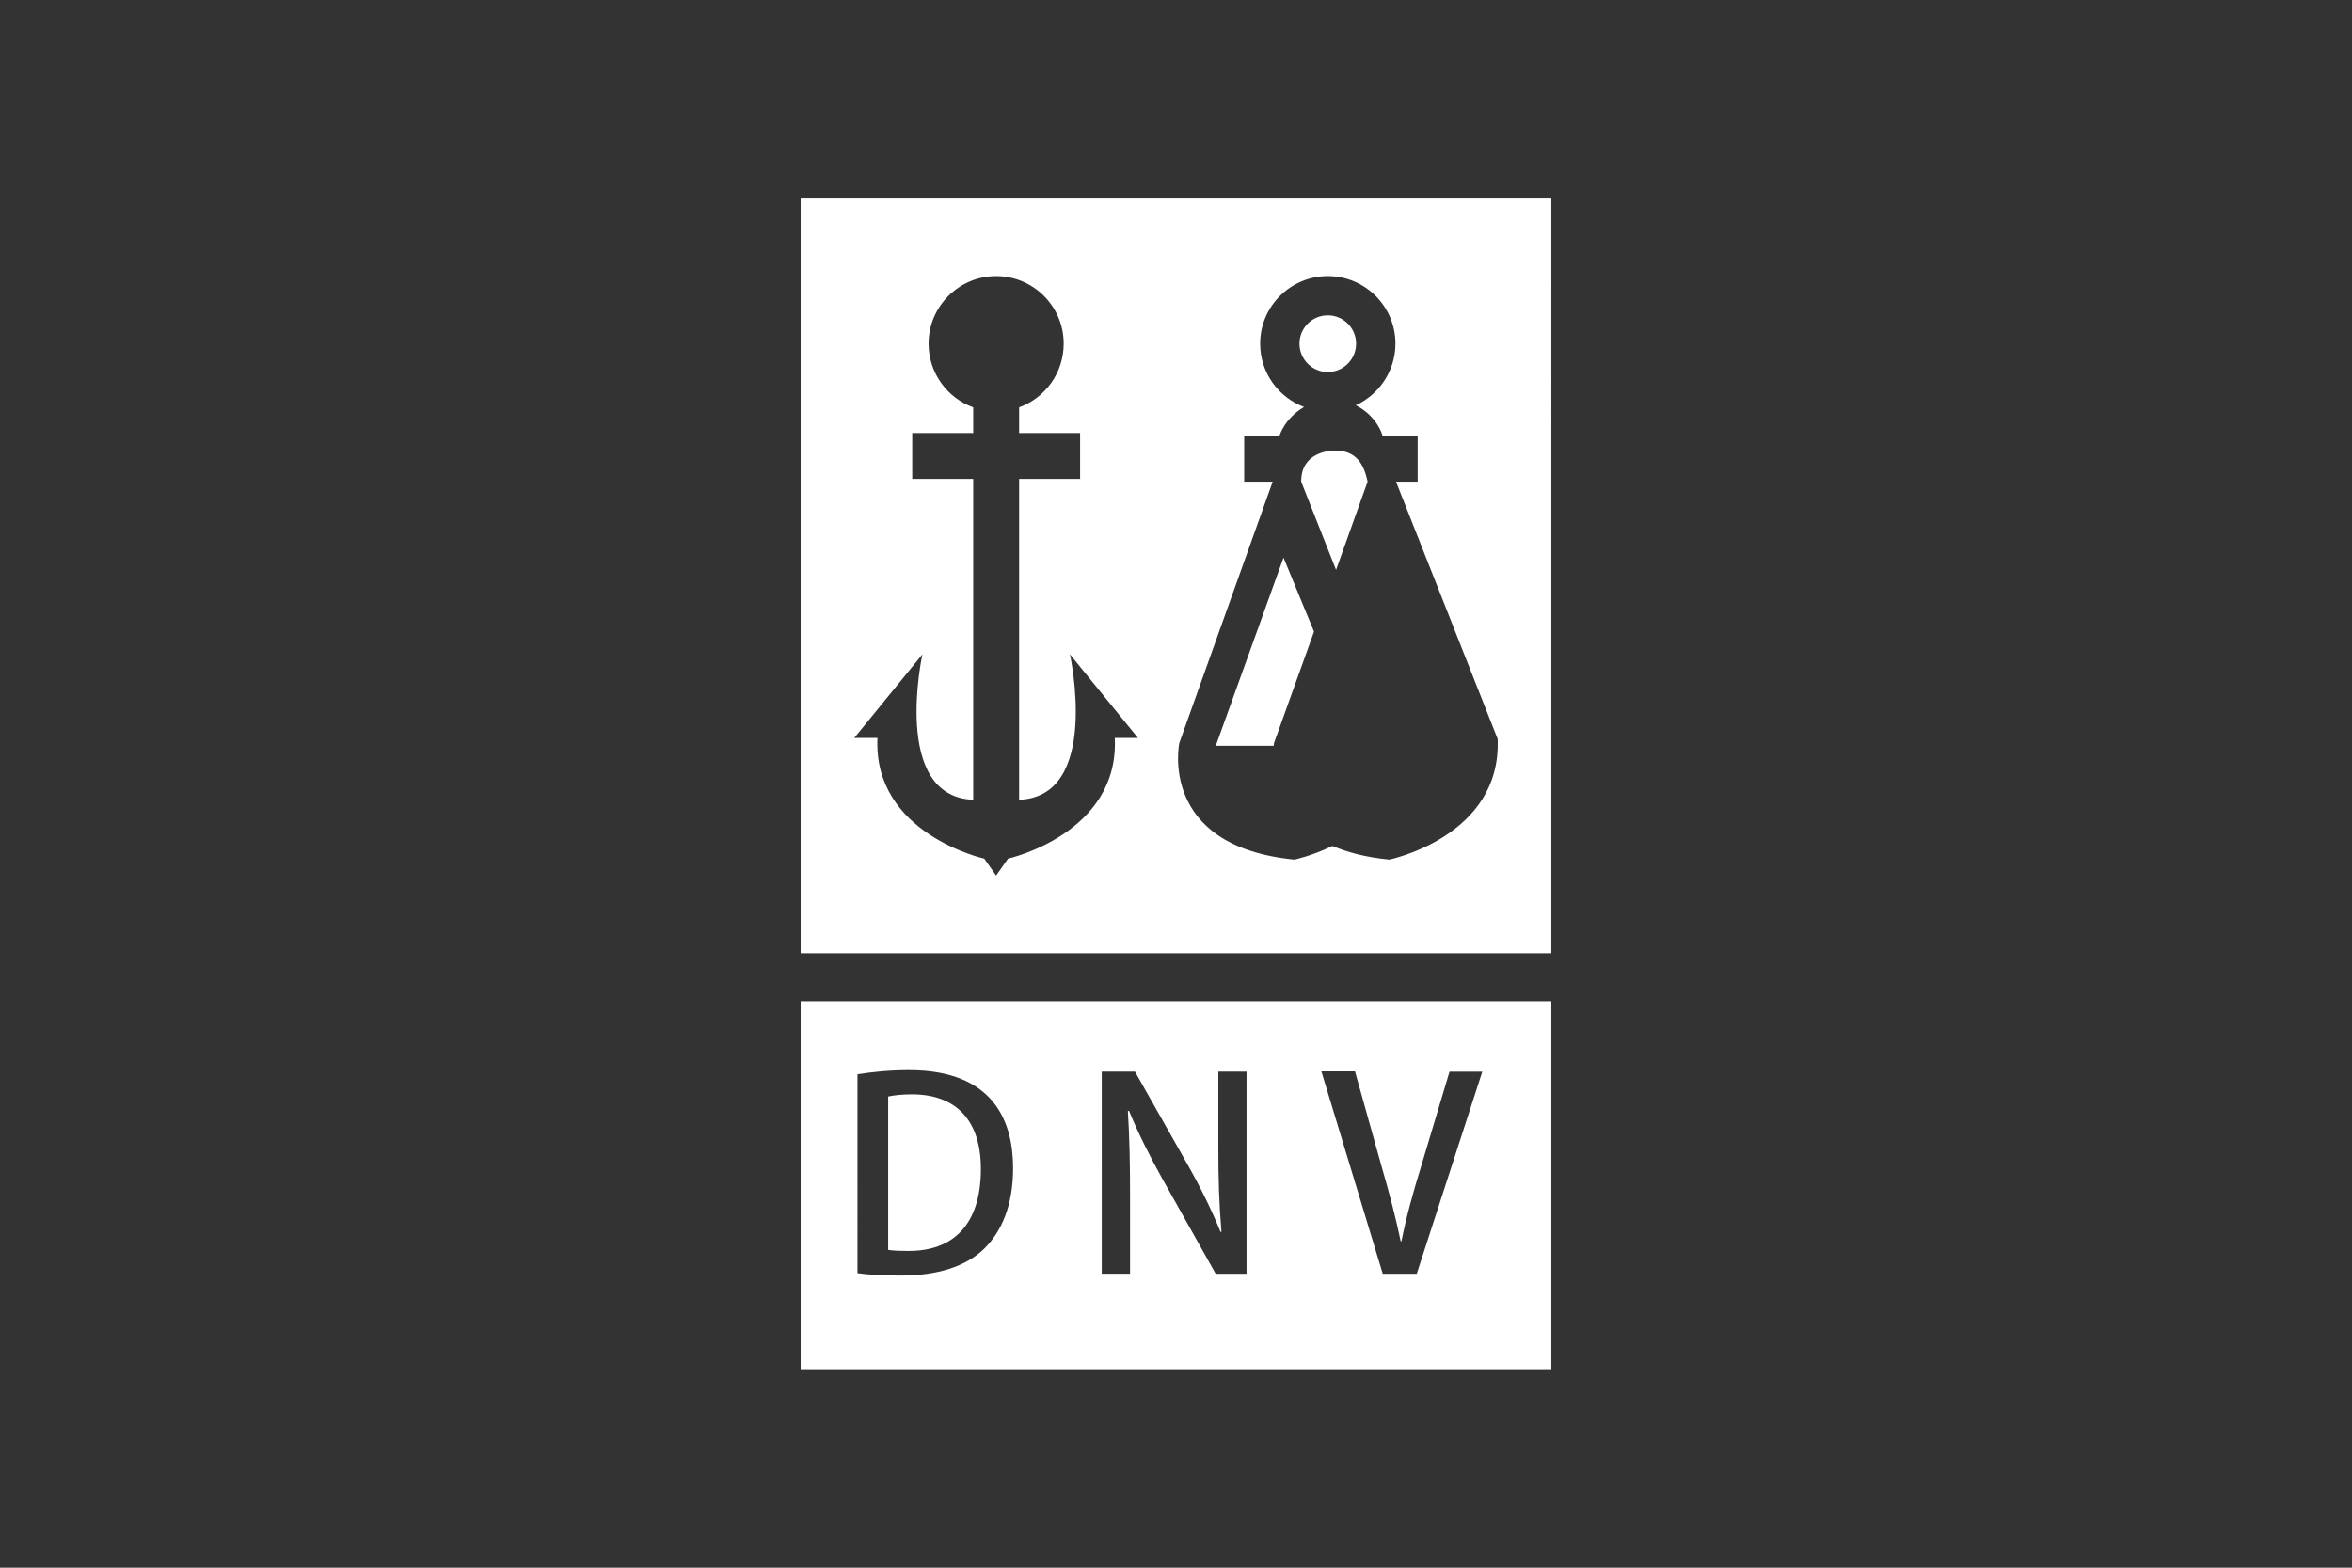 <?xml version="1.0" encoding="utf-8"?>
<!-- Generator: Adobe Illustrator 25.1.0, SVG Export Plug-In . SVG Version: 6.00 Build 0)  -->
<svg version="1.1" id="Livello_1" xmlns="http://www.w3.org/2000/svg" xmlns:xlink="http://www.w3.org/1999/xlink" x="0px" y="0px"
	 width="300px" height="200px" viewBox="0 0 300 200" style="enable-background:new 0 0 300 200;" xml:space="preserve">
<rect x="0" y="0" width="300" height="200" fill="#333333" stroke="none"/>
<g style="display:none;">
	<path style="display:inline;fill:#FFFFFF;" d="M81.494,53.574c25.61,0,46.534,20.855,46.534,46.456
		c0,25.532-20.924,46.396-46.534,46.396c-25.67,0-46.56-20.864-46.56-46.396C34.934,74.429,55.824,53.574,81.494,53.574
		 M81.546,59.062L81.546,59.062c-22.659,0-41.063,18.37-41.063,40.968c0,22.477,18.405,40.839,41.063,40.839
		c22.564,0,41.003-18.362,41.003-40.839C122.548,77.432,104.109,59.062,81.546,59.062"/>
	<path style="display:inline;fill:#FFFFFF;" d="M54.07,73.336h8.801v26.239c0,5.401,6.661,6.566,9.112,3.201
		c0.535-0.742,0.966-1.803,0.966-3.08v-26.36h8.68v27.482c0,2.338-0.587,4.521-1.484,6.161c-0.475,0.958-1.277,1.864-2.028,2.606
		c-1.07,1.061-2.545,2.036-4.047,2.606c-0.966,0.38-2.088,0.759-3.253,0.906c-7.671,1.329-16.748-2.925-16.748-12.857L54.07,73.336
		L54.07,73.336z"/>
	<polygon style="display:inline;fill:#FFFFFF;" points="85.188,86.658 93.497,86.658 93.497,119.092 108.761,118.885 
		108.761,126.685 85.188,126.901 	"/>
	<path style="display:inline;fill:#FFFFFF;" d="M71.669,116.762c2.468,0,4.47,2.002,4.47,4.461c0,2.451-2.002,4.444-4.47,4.444
		c-2.442,0-4.452-1.993-4.452-4.444C67.217,118.764,69.227,116.762,71.669,116.762"/>
	<path style="display:inline;fill:#FFFFFF;" d="M73.81,120.063c0,0.406-0.138,0.699-0.423,0.932
		c-0.285,0.216-0.595,0.362-0.932,0.388l1.122,2.235c0.06,0.078,0.121,0.129,0.181,0.164c0.052,0.035,0.121,0.052,0.216,0.052h0.207
		v0.173h-1.053l-1.303-2.606h-0.828v2.183c0,0.086,0.035,0.147,0.104,0.19c0.052,0.035,0.129,0.06,0.25,0.06h0.216v0.173h-1.76
		v-0.173h0.233c0.147,0,0.216-0.026,0.276-0.06c0.052-0.043,0.095-0.104,0.095-0.19v-4.314c0-0.078-0.043-0.129-0.095-0.155
		c-0.06-0.043-0.129-0.052-0.276-0.052h-0.233v-0.19h2.183c0.587,0,1.027,0.104,1.346,0.268
		C73.637,119.364,73.81,119.658,73.81,120.063 M70.997,121.237L70.997,121.237h0.837c0.371,0,0.716-0.104,0.958-0.276
		c0.242-0.181,0.388-0.466,0.388-0.828c0-0.354-0.147-0.613-0.354-0.82c-0.242-0.173-0.587-0.25-1.07-0.25H71.35
		c-0.121,0-0.198,0.009-0.25,0.052c-0.069,0.026-0.104,0.078-0.104,0.155L70.997,121.237L70.997,121.237z"/>
	<path style="display:inline;fill:#FFFFFF;" d="M29.351,107.957H20.99v-5.583c0-1.622-0.086-2.64-0.302-3.072
		c-0.164-0.38-0.569-0.587-1.156-0.587c-0.69,0-1.139,0.25-1.329,0.733c-0.198,0.492-0.276,1.57-0.276,3.175v14.927
		c0,1.562,0.078,2.571,0.276,3.055c0.19,0.475,0.621,0.708,1.26,0.708c0.63,0,1.027-0.233,1.208-0.708
		c0.207-0.483,0.319-1.605,0.319-3.348v-4.03h8.361v1.251c0,3.313-0.242,5.66-0.716,7.041c-0.457,1.398-1.493,2.623-3.132,3.659
		c-1.588,1.044-3.581,1.57-5.928,1.57c-2.468,0-4.487-0.431-6.092-1.312c-1.588-0.889-2.649-2.131-3.167-3.693
		c-0.5-1.579-0.777-3.917-0.777-7.067v-9.388c0-2.321,0.078-4.064,0.233-5.212c0.181-1.156,0.63-2.278,1.432-3.348
		c0.785-1.079,1.89-1.924,3.279-2.528c1.415-0.604,3.02-0.923,4.832-0.923c2.476,0,4.521,0.483,6.118,1.441
		c1.614,0.932,2.649,2.14,3.158,3.538c0.518,1.441,0.759,3.65,0.759,6.661L29.351,107.957L29.351,107.957z"/>
	<path style="display:inline;fill:#FFFFFF;" d="M155.534,93.963v21.476c0,2.416-0.095,4.142-0.25,5.117
		c-0.164,0.966-0.621,1.993-1.406,3.037c-0.785,1.018-1.829,1.829-3.08,2.356c-1.303,0.544-2.813,0.802-4.539,0.802
		c-1.933,0-3.624-0.311-5.091-0.949c-1.475-0.647-2.571-1.467-3.313-2.476c-0.716-1.035-1.156-2.088-1.268-3.236
		c-0.147-1.113-0.207-3.503-0.207-7.136V93.963h8.378v24.074c0,1.389,0.069,2.312,0.207,2.701c0.147,0.388,0.475,0.569,0.949,0.569
		c0.492,0,0.854-0.207,1.018-0.63c0.138-0.423,0.233-1.441,0.233-3.037V93.963H155.534z"/>
	<path style="display:inline;fill:#FFFFFF;" d="M176.525,103.673h-7.792V101.3c0-1.104-0.086-1.829-0.302-2.131
		c-0.198-0.302-0.535-0.449-0.975-0.449c-0.526,0-0.889,0.198-1.156,0.613c-0.259,0.414-0.397,1.027-0.397,1.855
		c0,1.087,0.138,1.907,0.431,2.425c0.293,0.552,1.096,1.208,2.381,1.976c3.736,2.2,6.074,4.004,7.032,5.427
		c0.984,1.415,1.475,3.71,1.475,6.851c0,2.278-0.285,3.969-0.82,5.056c-0.552,1.087-1.562,1.993-3.115,2.735
		c-1.545,0.725-3.313,1.096-5.358,1.096c-2.252,0-4.15-0.423-5.747-1.268c-1.579-0.854-2.632-1.924-3.124-3.236
		c-0.5-1.312-0.725-3.149-0.725-5.565v-2.105h7.783v3.909c0,1.208,0.104,1.976,0.311,2.312c0.233,0.328,0.613,0.509,1.173,0.509
		c0.569,0,0.966-0.216,1.251-0.656c0.259-0.44,0.406-1.079,0.406-1.941c0-1.872-0.267-3.124-0.785-3.719
		c-0.526-0.569-1.847-1.544-3.909-2.891c-2.088-1.389-3.477-2.399-4.159-3.003c-0.673-0.63-1.234-1.501-1.657-2.597
		c-0.475-1.079-0.664-2.502-0.664-4.193c0-2.468,0.302-4.262,0.932-5.401c0.621-1.13,1.657-2.036,3.037-2.666
		c1.432-0.621,3.124-0.958,5.099-0.958c2.183,0,4.047,0.345,5.557,1.053c1.545,0.69,2.58,1.579,3.055,2.632
		c0.5,1.079,0.759,2.891,0.759,5.436v1.267H176.525z"/>
	<polygon style="display:inline;fill:#FFFFFF;" points="195.404,93.963 195.404,119.651 200.512,119.651 200.512,126.079 
		187.035,126.079 187.035,93.963 	"/>
	<rect x="202.519" y="93.97" style="display:inline;fill:#FFFFFF;" width="8.396" height="32.115"/>
	<path style="display:inline;fill:#FFFFFF;" d="M232.027,103.673h-7.792V101.3c0-1.104-0.104-1.829-0.285-2.131
		c-0.207-0.302-0.535-0.449-1.01-0.449c-0.483,0-0.88,0.198-1.139,0.613c-0.25,0.414-0.388,1.027-0.388,1.855
		c0,1.087,0.138,1.907,0.44,2.425c0.285,0.552,1.079,1.208,2.381,1.976c3.728,2.2,6.049,4.004,7.041,5.427
		c0.975,1.415,1.441,3.71,1.441,6.851c0,2.278-0.267,3.969-0.811,5.056s-1.57,1.993-3.106,2.735
		c-1.553,0.725-3.339,1.096-5.384,1.096c-2.2,0-4.15-0.423-5.721-1.268c-1.605-0.854-2.649-1.924-3.124-3.236
		c-0.5-1.312-0.733-3.149-0.733-5.565v-2.105h7.783v3.909c0,1.208,0.086,1.976,0.328,2.312c0.207,0.328,0.63,0.509,1.165,0.509
		c0.561,0,0.958-0.216,1.242-0.656c0.267-0.44,0.414-1.079,0.414-1.941c0-1.872-0.267-3.124-0.794-3.719
		c-0.526-0.569-1.838-1.544-3.891-2.891c-2.097-1.389-3.486-2.399-4.159-3.003c-0.682-0.63-1.251-1.501-1.674-2.597
		c-0.466-1.079-0.664-2.502-0.664-4.193c0-2.468,0.311-4.262,0.941-5.401c0.63-1.13,1.631-2.036,3.046-2.666
		c1.398-0.621,3.098-0.958,5.082-0.958c2.174,0,4.038,0.345,5.583,1.053c1.527,0.69,2.545,1.579,3.037,2.632
		c0.518,1.079,0.751,2.891,0.751,5.436V103.673z"/>
	<polygon style="display:inline;fill:#FFFFFF;" points="252.225,93.963 252.225,100.4 247.246,100.4 247.246,126.079 
		238.877,126.079 238.877,100.4 233.924,100.4 233.924,93.963 	"/>
	<polygon style="display:inline;fill:#FFFFFF;" points="254.121,93.963 268.117,93.963 268.117,100.4 262.517,100.4 
		262.517,106.475 267.746,106.475 267.746,112.593 262.517,112.593 262.517,119.651 268.678,119.651 268.678,126.079 
		254.121,126.079 	"/>
	<path style="display:inline;fill:#FFFFFF;" d="M271.055,93.961h6.299c4.038,0,6.765,0.181,8.214,0.552
		c1.398,0.362,2.494,0.966,3.227,1.821c0.733,0.837,1.191,1.795,1.406,2.822c0.173,1.053,0.259,3.072,0.259,6.135v11.26
		c0,2.873-0.121,4.806-0.406,5.755c-0.276,0.984-0.733,1.743-1.398,2.304c-0.682,0.544-1.544,0.923-2.52,1.148
		c-0.992,0.216-2.494,0.328-4.478,0.328h-10.604V93.961H271.055z M279.442,99.449L279.442,99.449v21.14
		c1.217,0,1.959-0.242,2.243-0.725c0.276-0.492,0.406-1.812,0.406-3.935v-12.494c0-1.45-0.052-2.373-0.129-2.787
		c-0.104-0.406-0.302-0.716-0.639-0.897C280.978,99.561,280.365,99.449,279.442,99.449"/>
</g>
<g style="display:none;">
	<path style="display:inline;fill:#FFFFFF;" d="M150.048,26.446l44.341,75.215l22.111,37.572
		c-19.986-1.994-34.289-3.952-55.289,0.979c-15.712,4.238-25.12,8.453-57.438,8.56l9.169-15.843
		c14.112,1.051,29.394-1.66,45.583-6.877c9.623-2.268,19.998-3.044,30.492-3.45l-7.14-12.381l-31.829-54.776l-31.805,54.776
		L92.12,155.148c13.73,5.301,34.611,2.352,58.752-4.334c24.523-5.802,49.129-5.301,71.013-2.579l10.757,18.267
		c-40.449-7.032-64.924-1.994-106.746,5.934c-16.249,3.092-44.819-0.681-58.537-5.814l38.348-64.96L150.048,26.446z"/>
</g>
<g style="display:none;">
	<path style="display:inline;fill:#FFFFFF;" d="M272.124,34.315H27.888v131.162h244.237V34.315H272.124z M19.385,26.214h261.23
		v147.571H19.385V26.214z"/>
	<path style="display:inline;fill:#FFFFFF;" d="M65.508,97.481c-2.944,3.941-5.814,7.761-8.624,11.616
		c-0.28,0.401-0.255,1.058-0.255,1.581v37.416v1.691h-14.33V50.127h14.317v39.995c0.097,0.049,0.219,0.073,0.341,0.134
		c1.812-2.08,3.661-4.16,5.462-6.252c9.549-10.96,19.073-21.907,28.634-32.842c0.341-0.377,0.973-0.766,1.484-0.778
		c5.012-0.097,10.023-0.097,15.034-0.134c0.158,0,0.28,0.061,0.608,0.146c-2.627,2.931-5.182,5.778-7.761,8.648
		c-8.259,9.159-16.494,18.331-24.79,27.466c-0.73,0.815-0.681,1.447-0.219,2.36c10.023,19.766,20.022,39.557,30.02,59.359
		c0.255,0.487,0.474,0.985,0.778,1.618c-4.938,0-9.67,0.037-14.426-0.049c-0.389,0-0.924-0.596-1.143-1.01
		c-5.34-10.947-10.668-21.87-16.007-32.818c-2.846-5.851-5.693-11.702-8.551-17.54C65.946,98.138,65.751,97.882,65.508,97.481"/>
	<path style="display:inline;fill:#FFFFFF;" d="M187.756,82.009c-4.44-7.359-8.807-14.572-13.149-21.761
		c-0.109,0.024-0.219,0.061-0.328,0.097v33.973h-5.109v-43.06h6.532c3.953,6.982,7.931,13.976,12.018,21.177
		c0.353-0.584,0.608-0.973,0.827-1.374c3.6-6.264,7.201-12.504,10.741-18.793c0.499-0.888,1.046-1.107,2.141-1.119
		c1.606,0,2.992,0.024,4.586,0.024v43.181h-4.951V60.868c-0.146-0.049-0.28-0.097-0.426-0.134
		C196.38,67.801,192.099,74.844,187.756,82.009"/>
	<polygon style="display:inline;fill:#FFFFFF;" points="150.956,51.33 150.956,56.147 126.531,56.147 126.531,69.466 
		149.411,69.466 149.411,74.466 126.531,74.466 126.531,89.403 152.063,89.403 152.063,94.329 121.313,94.329 121.313,51.33 	"/>
	<polygon style="display:inline;fill:#FFFFFF;" points="150.956,105.632 150.956,110.449 126.531,110.449 126.531,123.768 
		149.411,123.768 149.411,128.767 126.531,128.767 126.531,143.717 152.063,143.717 152.063,148.643 121.313,148.643 
		121.313,105.632 	"/>
	<path style="display:inline;fill:#FFFFFF;" d="M228.101,78.561h16.47c-2.798-7.542-5.535-14.949-8.271-22.369
		c-0.11,0.024-0.219,0.024-0.316,0.024C233.368,63.624,230.753,71.032,228.101,78.561 M255.969,93.596
		c-1.837,0-3.442,0.049-5.024-0.036c-0.389-0.024-0.924-0.487-1.07-0.839c-1.168-2.846-2.238-5.717-3.394-8.563
		c-0.182-0.426-0.705-1.034-1.083-1.034c-6.301-0.073-12.602-0.049-18.975-0.049c-1.107,3.552-2.214,6.994-3.309,10.485h-5.778
		c1.593-4.367,3.175-8.661,4.78-12.942c3.564-9.646,7.165-19.304,10.716-28.962c0.353-0.961,0.815-1.302,2.044-1.302
		c1.241-0.024,2.567,0.024,4.051,0.024C244.595,64.707,250.252,79.06,255.969,93.596"/>
	<path style="display:inline;fill:#FFFFFF;" d="M175.246,131.38v-25.872h-5.072v26.152c0,11.702,5.729,17.406,17.504,17.406
		c12.31,0,18.282-5.912,18.282-18.075v-25.483h-5.072v26.31c0,8.843-4.245,13.344-12.602,13.344
		C179.637,145.162,175.246,140.527,175.246,131.38"/>
	<path style="display:inline;fill:#FFFFFF;" d="M232.557,126.013h-8.138v-16.689h8.235c3.296,0,5.875,0.706,7.627,2.068
		c1.8,1.411,2.688,3.345,2.688,5.814c0,2.603-0.985,4.744-2.907,6.362C238.128,125.186,235.61,126.013,232.557,126.013
		 M244.867,136.036c-1.545-2.262-2.518-3.88-3.479-4.89c-0.876-0.937-2.287-2.445-3.552-2.907l-0.401-0.146v0.024l0.462-0.122
		c7.043-1.752,10.473-5.449,10.473-11.312c0-3.515-1.301-6.277-3.856-8.211c-2.579-1.971-6.216-2.968-10.814-2.968h-14.341v42.817
		h5.06V129.82h5.218c2.007,0,3.771,0.474,5.243,1.435c1.435,0.937,2.956,2.615,4.647,5.145l7.967,11.921h5.972L244.867,136.036z"/>
</g>
<g style="display:none;">
	<path style="display:inline;fill:#FFFFFF;" d="M224.763,25.329v17.374H208.7v114.594h16.063v17.374h-34.599V25.329H224.763z
		 M109.744,25.329v17.374H93.681v48.064h16.063v17.374H93.681v49.156h16.063v17.374H75.237V25.329H109.744z M175.469,25.329v149.342
		h-18.444v-66.53h-14.051v66.53h-18.443V25.329H175.469z M157.025,42.703h-14.04v48.064h14.04V42.703z"/>
</g>
<g style="display:none;">
	<path style="display:inline;fill:#FFFFFF;" d="M123.465,42.458l-61.183,66.096c-4.072,4.293-5.787,9.017-5.787,13.499
		c0,2.778,0.652,5.545,1.946,8.112c1.273,2.346,3.02,4.714,4.913,6.671c2.788,2.546,6.408,4.451,10.28,5.745v32.091h49.83v-8.522
		H82.168v-21.643h41.297v-8.764H83.262c-5.576,0-10.7-2.136-13.909-5.355c-1.505-1.052-2.567-2.557-3.209-4.061
		c-0.652-1.305-1.063-2.767-1.063-4.272c0-2.557,1.063-5.134,3.398-7.723l54.985-59.457L123.465,42.458L123.465,42.458z
		 M106.788,92.098h16.676v9.196c-0.631-0.21-1.715-0.21-2.567-0.21h-2.757v21.811h2.757c1.073,0,1.936,0,2.567-0.2v9.164h-16.676
		V92.098z M129.041,174.671h-5.576v-8.533h5.576V174.671z M129.041,144.506h-5.576v-8.764h5.576V144.506z M129.041,65.984v0.242
		V65.984z M129.041,36.471v12.626l-5.576,5.776V42.458L129.041,36.471z M129.041,131.249c-1.925,0.442-3.84,0.61-5.576,0.61v-9.164
		c1.063,0,1.925-0.442,2.367-0.642c1.063-0.631,1.925-1.494,2.367-2.999c0.41-1.063,0.621-2.578,0.842-4.482L129.041,131.249
		L129.041,131.249z M123.465,92.098c2.146,0,4.072,0,5.576,0.431v17.329c-0.221-2.999-0.842-5.156-1.925-6.429
		c-0.863-1.073-1.915-1.715-3.651-2.136V92.098z M134.818,174.671h-5.776v-8.533h5.776V174.671z M134.818,144.506h-5.776v-8.764
		h5.776V144.506z M134.818,65.984v16.687l-5.776-16.445v-0.242C129.042,65.984,134.818,65.984,134.818,65.984z M134.818,30.684
		v12.194l-5.776,6.218V36.471l3.398-3.661c0.442-0.421,0.873-1.063,1.526-1.494C134.155,31.095,134.407,30.905,134.818,30.684
		 M129.041,92.53c0.852,0.221,1.704,0.652,2.588,0.852c1.042,0.631,2.115,1.284,3.188,2.136v32.932
		c-1.505,1.084-2.988,1.936-4.493,2.367c-0.431,0.221-0.852,0.221-1.284,0.431v-16.677v-2.588v-2.125L129.041,92.53L129.041,92.53z
		 M165.635,174.671h-30.817v-8.533h30.817V174.671z M165.635,144.506h-30.817v-8.764h30.817V144.506z M165.635,131.859h-3.209
		V92.098h3.209V131.859z M165.635,65.984h-8.386l-8.112,28.882l-8.333-28.882h-5.987v16.687l8.133,23.337h12.184l10.5-30.807v-9.217
		H165.635z M165.635,31.979v12.826l-5.787-6.408c-0.431-0.452-0.642-0.663-0.863-0.852c-2.567-2.609-5.987-3.651-9.406-3.651
		c-3.651,0-7.102,1.284-9.848,3.84v-0.189c-0.431,0.4-0.631,0.642-1.073,1.042l-3.84,4.293V30.684
		c4.282-3.63,9.406-5.355,14.541-5.355c5.545,0,11.142,1.946,15.414,5.766C164.983,31.537,165.393,31.747,165.635,31.979
		 M134.818,95.518c0.621,0.642,1.305,1.273,1.915,2.136c1.294,1.925,2.367,4.061,2.799,6.418c0.61,2.578,1.073,5.145,1.073,7.744
		c0,4.24-0.463,7.681-1.504,10.027c-0.863,2.346-2.157,4.261-3.662,5.755c-0.21,0.452-0.4,0.652-0.621,0.852L134.818,95.518
		L134.818,95.518z M165.635,75.201l3.167-9.217h-3.167V75.201z M165.635,131.859h27.808v-8.964h-19.465v-7.902h17.529v-8.133
		h-17.529v-6.429h19.012v-8.333h-27.356v39.761H165.635z M165.635,174.671v-8.522h52.607v-21.643h-52.607v-8.764h58.394
		c2.978,0,5.324-1.063,7.27-2.778c1.073-1.105,2.157-2.357,2.578-3.63c0.631-1.284,1.052-2.788,1.052-4.082
		c0-2.146-0.842-4.061-2.346-5.755l-66.948-74.692V31.979c0.189,0.221,0.389,0.41,0.621,0.621l72.725,81.1
		c3.009,3.43,4.524,7.491,4.524,11.553c0,2.578-0.652,5.134-1.715,7.712c-1.284,2.367-2.809,4.493-4.714,6.418
		c-2.767,2.357-6.418,4.061-10.248,4.714v30.575L165.635,174.671L165.635,174.671z"/>
</g>
<g style="display:none;">
	<path style="display:inline;fill:#FFFFFF;" d="M159.023,48.078c-8.451-10.994-12.468-8.521-18.679-0.116l-75.911,95.727
		c-9.113,10.854-6.559,16.728,7.43,17.796l151.485,1.242c14,0.859,20.397-6.698,11.957-17.553L159.023,48.078z M167.835,34.855
		l78.569,97.677c8.939,11.272,17.193,41.119-15.498,41.885l-160.969-0.104c-25.644-0.847-30.647-23.949-16.728-40.503l77.211-97.445
		C144.977,20.832,156.992,23.664,167.835,34.855"/>
	<path style="display:inline;fill:#FFFFFF;" d="M149.422,72.758c4.597,0,9.032,0.232,13.176,2.171
		c7.987,4.586,5.119,11.725-3.274,8.103c-2.914-0.882-6.002-1.347-9.206-1.347c-17.82,0-32.354,14.523-32.354,32.354
		c0,17.808,14.534,32.342,32.354,32.342s32.342-14.534,32.342-32.342c0-6.814,8.103-7.174,8.103-0.139
		c0,22.661-18.481,41.13-41.142,41.13s-41.142-18.47-41.142-41.13S126.761,72.758,149.422,72.758"/>
	<path style="display:inline;fill:#FFFFFF;" d="M178.339,89.601c2.554-2.6,8.59,2.171,6.176,6.257l-34.037,33.805
		c0.116-0.232-6.559,6.896-9.206,0.313l-7.778-24.065c-1.056-3.61,5.654-6.814,7.987-2.728l4.643,14.024
		c0.801,1.834,2.821,1.428,3.657,0.813L178.339,89.601z"/>
</g>
<path style="display:none;fill:#FFFFFF;" d="M242.934,25.729c3.594,0,6.714,0.437,10.096,0.886v23.611
	c-2.708-0.449-5.603-0.674-8.523-0.674c-23.387,0-42.692,18.195-46.548,42.018h42.018v20.916H198.67
	c5.154,21.777,23.798,37.937,45.837,37.937c2.92,0,5.815-0.212,8.523-0.636v23.574c-3.382,0.711-6.502,0.911-10.096,0.911
	c-36.877,0-67.164-33.27-67.164-74.14C175.77,59.223,206.057,25.729,242.934,25.729 M114.396,25.729
	c3.369,0,6.514,0.437,9.884,0.886v23.611c-2.721-0.449-5.628-0.674-8.561-0.674c-26.057,0-47.172,22.675-47.172,50.579
	c0,27.604,21.115,50.292,47.172,50.292c2.932,0,5.84-0.212,8.561-0.636v23.574c-3.37,0.711-6.514,0.911-9.884,0.911
	c-37.064,0-67.427-33.27-67.427-74.14C46.97,59.223,77.332,25.729,114.396,25.729"/>
<g style="display:none;">
	<path style="display:inline;fill:#FFFFFF;" d="M8.553,151.21V48.755h43.831c8.845,0,15.553,0.947,20.098,2.769
		c4.581,1.846,8.215,5.118,11.007,9.734c2.734,4.686,4.102,9.839,4.102,15.494c0,7.256-2.279,13.321-6.859,18.322
		c-4.51,4.978-11.533,8.168-21.021,9.523c3.494,1.718,6.111,3.412,7.887,5.106c3.833,3.587,7.432,8.191,10.879,13.625l17.212,27.88
		H79.235l-13.087-21.337c-3.81-6.123-6.988-10.855-9.453-14.104c-2.477-3.283-4.686-5.539-6.613-6.836
		c-2.01-1.285-3.985-2.208-5.971-2.734c-1.484-0.304-3.938-0.479-7.326-0.479h-15.18v45.49H8.553V151.21z M21.605,93.988
		L21.605,93.988h28.149c5.994,0,10.645-0.654,14.022-1.951c3.389-1.274,5.912-3.307,7.7-6.146c1.73-2.804,2.606-5.843,2.606-9.138
		c0-4.908-1.682-8.881-5.106-11.965c-3.389-3.143-8.741-4.686-16.056-4.686H21.605V93.988z M178.593,115.302L178.593,115.302
		l13.087,3.424c-2.699,11.112-7.677,19.584-14.781,25.45c-7.139,5.843-15.833,8.764-26.116,8.764
		c-10.645,0-19.374-2.243-25.999-6.719c-6.661-4.522-11.779-11.019-15.261-19.537c-3.506-8.518-5.258-17.703-5.258-27.472
		c0-10.657,2.01-19.97,5.936-27.927c3.95-7.899,9.512-13.952,16.838-18.112c7.186-4.09,15.202-6.111,23.942-6.111
		c9.874,0,18.194,2.571,24.924,7.782c6.754,5.235,11.463,12.561,14.08,22.003l-12.877,3.155c-2.29-7.467-5.597-12.877-10.003-16.266
		c-4.3-3.435-9.769-5.13-16.429-5.13c-7.595,0-13.952,1.905-19.023,5.644c-5.106,3.798-8.694,8.857-10.727,15.214
		c-2.08,6.368-3.132,12.924-3.132,19.654c0,8.752,1.227,16.336,3.681,22.856c2.431,6.485,6.228,11.323,11.393,14.56
		c5.2,3.202,10.797,4.791,16.826,4.791c7.315,0,13.484-2.162,18.579-6.544C173.358,130.422,176.806,123.878,178.593,115.302
		 M278.302,115.302L278.302,115.302l13.146,3.424c-2.77,11.112-7.689,19.584-14.84,25.45c-7.116,5.843-15.81,8.764-26.104,8.764
		c-10.668,0-19.327-2.243-25.987-6.719c-6.707-4.522-11.79-11.019-15.225-19.537c-3.506-8.518-5.282-17.703-5.282-27.472
		c0-10.657,1.986-19.97,5.912-27.927c3.938-7.899,9.547-13.952,16.815-18.112c7.233-4.09,15.249-6.111,23.978-6.111
		c9.839,0,18.194,2.571,24.936,7.782c6.754,5.235,11.428,12.561,14.092,22.003l-12.877,3.155
		c-2.302-7.467-5.609-12.877-9.967-16.266c-4.405-3.435-9.839-5.13-16.476-5.13c-7.619,0-13.94,1.905-19.082,5.644
		c-5.071,3.798-8.635,8.857-10.715,15.214c-2.068,6.368-3.085,12.924-3.085,19.654c0,8.752,1.204,16.336,3.646,22.856
		c2.454,6.485,6.263,11.323,11.428,14.56c5.211,3.202,10.738,4.791,16.815,4.791c7.303,0,13.473-2.162,18.591-6.544
		C273.125,130.422,276.525,123.878,278.302,115.302"/>
	<path style="display:inline;fill:none;stroke:#FFFFFF;stroke-width:0.122;stroke-miterlimit:22.926;" d="M8.553,151.21V48.755
		h43.831c8.845,0,15.553,0.947,20.098,2.769c4.581,1.846,8.215,5.118,11.007,9.734c2.734,4.686,4.102,9.839,4.102,15.494
		c0,7.256-2.279,13.321-6.859,18.322c-4.51,4.978-11.533,8.168-21.021,9.523c3.494,1.718,6.111,3.412,7.887,5.106
		c3.833,3.587,7.432,8.191,10.879,13.625l17.212,27.88H79.235l-13.087-21.337c-3.81-6.123-6.988-10.855-9.453-14.104
		c-2.477-3.283-4.686-5.539-6.613-6.836c-2.01-1.285-3.985-2.208-5.971-2.734c-1.484-0.304-3.938-0.479-7.326-0.479h-15.18v45.49
		H8.553V151.21z M21.605,93.988L21.605,93.988h28.149c5.994,0,10.645-0.654,14.022-1.951c3.389-1.274,5.912-3.307,7.7-6.146
		c1.73-2.804,2.606-5.843,2.606-9.138c0-4.908-1.682-8.881-5.106-11.965c-3.389-3.143-8.741-4.686-16.056-4.686H21.605V93.988z
		 M178.593,115.302L178.593,115.302l13.087,3.424c-2.699,11.112-7.677,19.584-14.781,25.45c-7.139,5.843-15.833,8.764-26.116,8.764
		c-10.645,0-19.374-2.243-25.999-6.719c-6.661-4.522-11.779-11.019-15.261-19.537c-3.506-8.518-5.258-17.703-5.258-27.472
		c0-10.657,2.01-19.97,5.936-27.927c3.95-7.899,9.512-13.952,16.838-18.112c7.186-4.09,15.202-6.111,23.942-6.111
		c9.874,0,18.194,2.571,24.924,7.782c6.754,5.235,11.463,12.561,14.08,22.003l-12.877,3.155c-2.29-7.467-5.597-12.877-10.003-16.266
		c-4.3-3.435-9.769-5.13-16.429-5.13c-7.595,0-13.952,1.905-19.023,5.644c-5.106,3.798-8.694,8.857-10.727,15.214
		c-2.08,6.368-3.132,12.924-3.132,19.654c0,8.752,1.227,16.336,3.681,22.856c2.431,6.485,6.228,11.323,11.393,14.56
		c5.2,3.202,10.797,4.791,16.826,4.791c7.315,0,13.484-2.162,18.579-6.544C173.358,130.422,176.806,123.878,178.593,115.302z
		 M278.302,115.302L278.302,115.302l13.146,3.424c-2.77,11.112-7.689,19.584-14.84,25.45c-7.116,5.843-15.81,8.764-26.104,8.764
		c-10.668,0-19.327-2.243-25.987-6.719c-6.707-4.522-11.79-11.019-15.225-19.537c-3.506-8.518-5.282-17.703-5.282-27.472
		c0-10.657,1.986-19.97,5.912-27.927c3.938-7.899,9.547-13.952,16.815-18.112c7.233-4.09,15.249-6.111,23.978-6.111
		c9.839,0,18.194,2.571,24.936,7.782c6.754,5.235,11.428,12.561,14.092,22.003l-12.877,3.155
		c-2.302-7.467-5.609-12.877-9.967-16.266c-4.405-3.435-9.839-5.13-16.476-5.13c-7.619,0-13.94,1.905-19.082,5.644
		c-5.071,3.798-8.635,8.857-10.715,15.214c-2.068,6.368-3.085,12.924-3.085,19.654c0,8.752,1.204,16.336,3.646,22.856
		c2.454,6.485,6.263,11.323,11.428,14.56c5.211,3.202,10.738,4.791,16.815,4.791c7.303,0,13.473-2.162,18.591-6.544
		C273.125,130.422,276.525,123.878,278.302,115.302"/>
</g>
<g style="display:none;">
	<polygon style="display:inline;fill:#FFFFFF;" points="202.78,158.26 186.161,158.26 161.149,78.224 161.149,158.26 
		147.717,158.26 147.18,41.814 166.264,41.814 188.43,117.455 188.43,41.814 202.78,41.814 	"/>
	<polygon style="display:inline;fill:#FFFFFF;" points="226.502,158.26 212.035,158.26 212.035,41.63 226.502,41.814 	"/>
	<path style="display:inline;fill:#FFFFFF;" d="M139.119,141.589c0,4.551-1.627,8.486-4.906,11.752
		c-3.279,3.266-7.188,4.919-11.739,4.919H73.498v-16.671h51.613v-36.804H90.156c-4.552,0-8.46-1.64-11.753-4.905
		c-3.279-3.292-4.905-7.175-4.905-11.713V58.248c0-4.525,1.626-8.434,4.905-11.713c3.292-3.266,7.201-4.905,11.753-4.905h48.963
		v14.677H88.201v32.017h34.273c4.551,0,8.46,1.64,11.739,4.919c3.279,3.266,4.906,7.188,4.906,11.739V141.589z"/>
	<rect x="73.493" y="25.329" style="display:inline;fill:#FFFFFF;" width="153.014" height="6.23"/>
	<rect x="73.493" y="168.441" style="display:inline;fill:#FFFFFF;" width="153.014" height="6.23"/>
</g>
<g style="display:none;">
	<polygon style="display:inline;fill:#FFFFFF;" points="186.319,34.835 190.228,34.835 190.228,48.638 183.297,49.093 
		190.659,49.093 190.648,34.357 	"/>
	<path style="display:inline;fill:#FFFFFF;" d="M100.723,174.495h33.275v-20.336c0.093,0.035,12.367,8.809,14.526,10.127
		c2.59,1.587,5.589,2.998,8.389,4.154c2.007,0.817,7.747,2.567,9.089,3.465c3.804,0,10.384,2.205,15.552,2.59
		c5.379,0.397,12.589,0,18.166,0v-9.077c-24.116,0-32.622-1.038-48.279-10.092c-5.46-3.162-11.842-8.552-15.634-13.347
		c-2.357-2.998-4.049-5.017-6.3-8.389c-2.018-2.998-3.033-6.417-5.017-9.24v41.069h-14.701v-131h14.701v41.057
		c1.015-0.735,3.64-6.685,4.609-8.342c1.703-2.94,3.419-5.04,5.414-7.572c3.395-4.305,8.529-9.217,13.149-12.356
		c9.94-6.767,22.179-12.367,38.665-12.367l4.317-0.478l0.012,14.747h-7.35c-12.589,0-26.111,7.735-32.552,14.164
		c-3.979,4.002-7.63,7.852-10.267,13.067c-1.668,3.314-5.624,12.682-5.624,17.314v9.509c0,16.019,10.396,29.891,19.718,36.927
		c13.779,10.372,21.876,11.061,45.141,11.061v-32.423c-8.587,0-15.296,1.003-21.328-2.018c-3.839-1.925-10.232-8.47-10.232-13.546
		v-4.317c0-7.082,5.029-12.542,9.532-15.156c5.519-3.185,13.394-2.59,22.028-2.59v-9.077c-13.114,0-20.196-0.572-28.456,4.83
		c-5.192,3.419-12.612,12.052-12.612,20.243v4.317c0,13.837,13.289,26.391,27.243,26.391h4.329v14.269h-3.477
		c-21.946,0-42.796-18.598-42.796-39.785c0-15.797,6.569-28.001,15.564-34.593c13.161-9.625,18.318-9.509,40.205-9.509V25.761
		c-18.598,0-24.35-0.315-38.525,4.27c-7.444,2.403-22.996,10.909-26.765,16.054l-0.852,0.432V25.761h-32.855V173.62v0.875H100.723z"
		/>
	<polygon style="display:inline;fill:#FFFFFF;" points="100.723,174.495 100.723,25.761 133.578,25.761 133.578,46.517 
		134.43,46.085 133.987,25.329 100.28,25.329 	"/>
</g>
<g style="display:none;">
	<path style="display:inline;fill:#FFFFFF;" d="M137.192,143.352L137.192,143.352v-12.734h6.367V96.643l-26.67-20.171
		c-9.022,17.648-2.655,39.14,14.464,49.099l-6.367,11.004c-24.027-13.659-32.256-44.318-18.321-68.201
		c2.138-3.844,4.505-6.764,7.569-10.079l29.325,22.285V56.145h-6.367V43.291h25.625v12.855h-6.511v24.436l29.469-22.285
		c19.378,19.894,18.957,51.478-0.793,70.868c-3.196,3.051-6.247,5.298-9.971,7.412l-6.499-11.004
		c17.263-9.959,23.619-31.452,14.596-49.099l-26.802,20.171v33.974h6.511v12.734L137.192,143.352L137.192,143.352z M205.152,93.327
		c0,30.514-24.7,55.202-55.082,55.202c-30.526,0-55.214-24.688-55.214-55.202c0-30.526,24.688-55.07,55.214-55.07
		C180.452,38.257,205.152,62.801,205.152,93.327 M193.331,164.051c-4.649-3.844-9.022-6.631-14.597-9.154
		c34.107-15.918,48.823-56.416,32.905-90.366c-16.062-33.974-56.536-48.703-90.498-32.785
		c-33.974,15.918-48.703,56.536-32.773,90.378c11.533,24.556,34.623,39.272,61.702,39.272c13.659,0,25.361,4.241,35.824,13.275
		L193.331,164.051z"/>
</g>
<g style="display:none;">
	<polygon style="display:inline;fill:#FFFFFF;" points="127.658,51.236 145.067,25.329 221.244,25.329 221.244,174.671 
		187.392,174.671 104.6,67.717 104.6,149.228 163.393,149.228 148.82,174.671 78.756,174.671 78.756,26.27 104.136,26.27 
		196.793,144.521 196.793,51.236 	"/>
</g>
<g>
	<path style="fill:#FFFFFF;" d="M102.122,174.671h95.756v-46.933h-95.756V174.671z M172.83,136.68l3.393,12.13
		c0.945,3.272,1.794,6.435,2.436,9.549h0.097c0.606-3.078,1.515-6.338,2.496-9.513l3.636-12.13h4.181l-8.361,25.787h-4.338
		l-7.828-25.823H172.83z M140.528,136.713h4.241l6.75,11.936c1.612,2.836,3.054,5.792,4.169,8.531l0.109-0.036
		c-0.303-3.514-0.4-6.81-0.4-10.918v-9.513h3.599V162.5h-3.938l-6.774-12.07c-1.551-2.787-3.102-5.829-4.278-8.725l-0.145,0.036
		c0.206,3.26,0.279,6.604,0.279,11.112v9.646h-3.611V136.713z M109.371,137.053c1.854-0.303,4.144-0.533,6.568-0.533
		c10.991,0,13.281,6.774,13.281,12.506v0.024c0,4.678-1.454,8.083-3.708,10.276c-2.326,2.266-5.998,3.405-10.543,3.405
		c-2.29,0-4.144-0.097-5.598-0.303V137.053z"/>
	<path style="fill:#FFFFFF;" d="M125.112,149.123c0-6.265-3.235-9.513-8.797-9.513c-1.345,0-2.363,0.133-3.029,0.279v19.571
		c0.666,0.109,1.612,0.133,2.52,0.133C121.598,159.629,125.112,156.224,125.112,149.123z"/>
	<path style="fill:#FFFFFF;" d="M169.361,47.462c1.999,0,3.611-1.624,3.611-3.623c0-1.987-1.612-3.611-3.611-3.611
		c-2,0-3.611,1.624-3.611,3.611C165.75,45.839,167.361,47.462,169.361,47.462z"/>
	<path style="fill:#FFFFFF;" d="M155.074,95.147h7.38c0.024-0.218,0.048-0.351,0.048-0.351l5.102-14.214l-3.89-9.44L155.074,95.147z
		"/>
	<path style="fill:#FFFFFF;" d="M170.246,57.472h-0.012c-0.642,0.012-4.29,0.218-4.265,3.975l4.447,11.258l4.023-11.258
		C173.954,59.12,172.936,57.472,170.246,57.472z"/>
	<path style="fill:#FFFFFF;" d="M102.122,25.329v96.277h95.756V25.329H102.122z M128.572,109.543l-1.515,2.157l-1.515-2.157
		c0,0-14.214-3.163-13.621-15.402h-2.957l8.689-10.664c0,0-3.999,18.165,6.483,18.553V61.095h-7.78v-5.853h7.78V51.97
		c-3.32-1.2-5.695-4.387-5.695-8.131c0-4.75,3.866-8.616,8.616-8.616c4.762,0,8.616,3.866,8.616,8.616
		c0,3.744-2.363,6.931-5.684,8.131v3.272h7.78v5.853h-7.78v40.935c10.47-0.388,6.483-18.553,6.483-18.553l8.677,10.664h-2.957
		C142.786,106.38,128.572,109.543,128.572,109.543z M177.201,109.664c-2.969-0.291-5.344-0.921-7.246-1.745
		c-2.654,1.297-4.859,1.745-4.859,1.745c-17.45-1.721-14.675-14.869-14.675-14.869l11.912-33.349h-3.635v-5.877h4.508
		c0,0,0.642-2.181,3.127-3.648c-3.272-1.224-5.599-4.375-5.599-8.083c0-4.75,3.866-8.616,8.628-8.616
		c4.762,0,8.628,3.866,8.628,8.616c0,3.49-2.084,6.495-5.053,7.865c2.787,1.43,3.405,3.866,3.405,3.866h4.484v5.877h-2.763
		l12.966,32.828C191.549,106.732,177.201,109.664,177.201,109.664z"/>
</g>
</svg>
